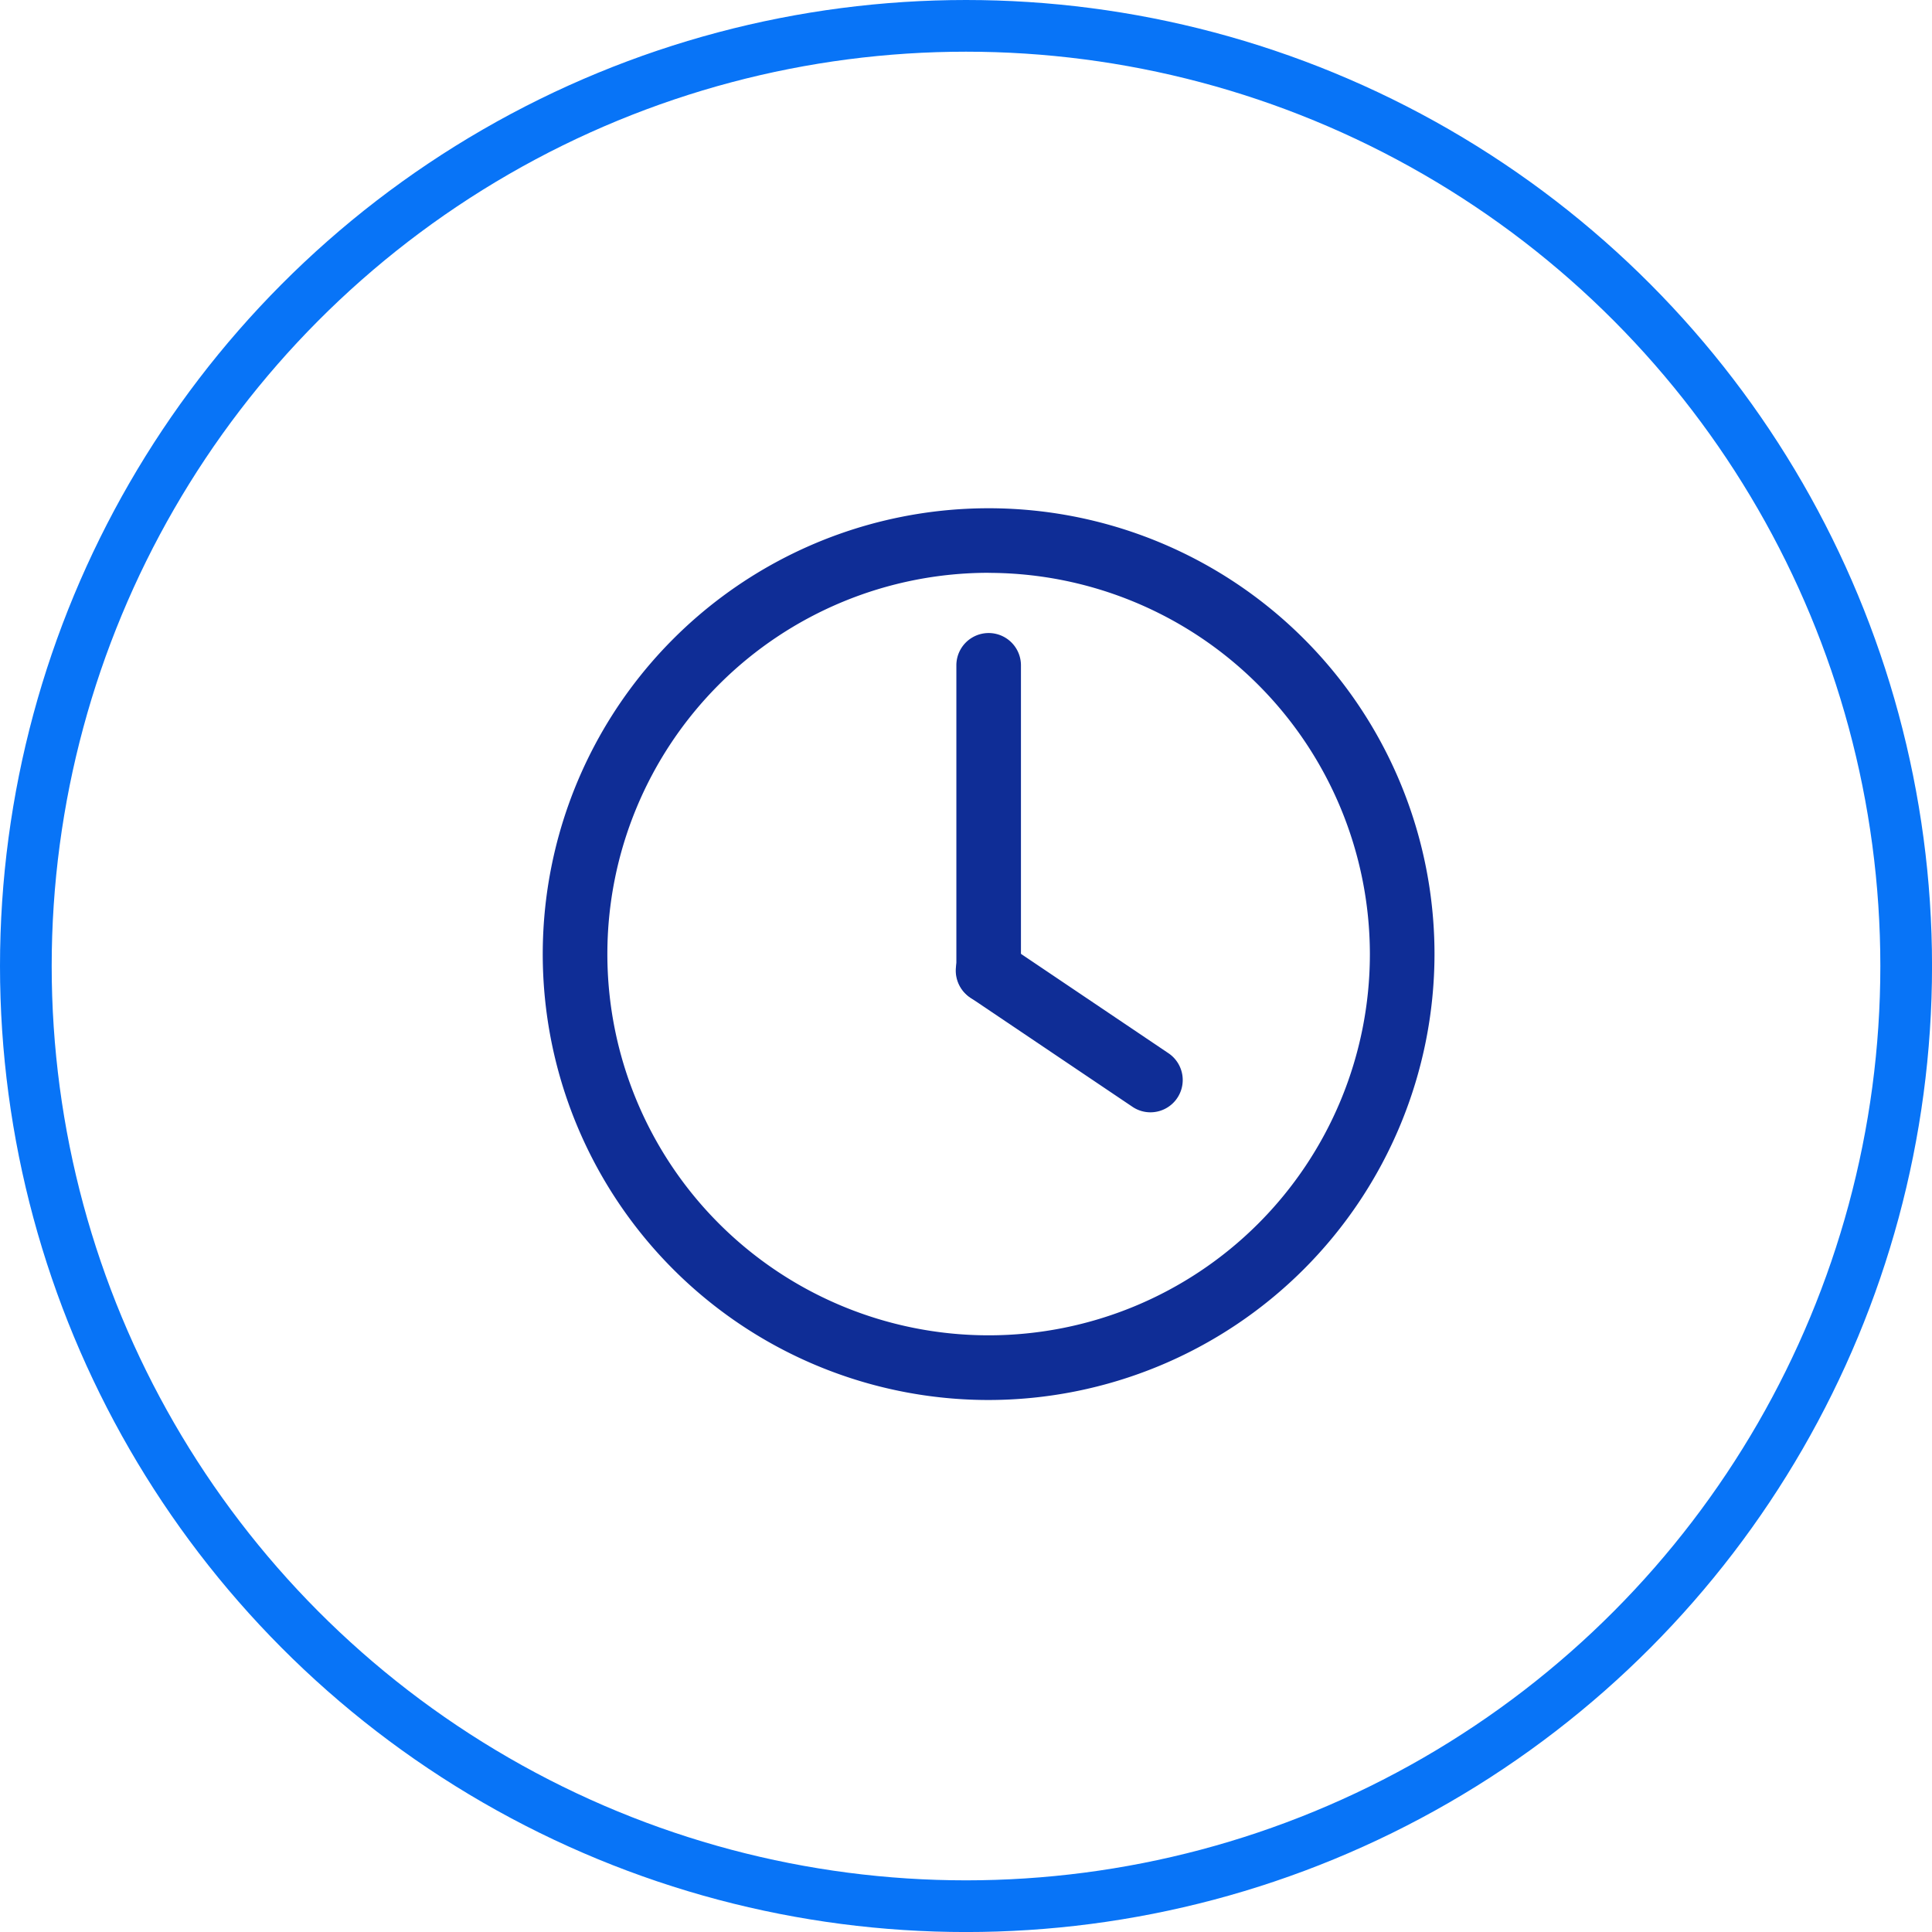 <svg xmlns="http://www.w3.org/2000/svg" width="56.061" height="56.061" viewBox="0 0 56.061 56.061">
  <g id="Group_12023" data-name="Group 12023" transform="translate(-830.626 -1921.987)">
    <g id="Group_9844" data-name="Group 9844" transform="translate(846.376 1936.736)">
      <path id="Path_23857" data-name="Path 23857" d="M12.522,25.045A12.522,12.522,0,1,1,25.045,12.522,12.537,12.537,0,0,1,12.522,25.045m0-24A11.479,11.479,0,1,0,24,12.522,11.492,11.492,0,0,0,12.522,1.044" transform="translate(0.415 0.415)" fill="#0f2d96"/>
      <path id="Path_23857_-_Outline" data-name="Path 23857 - Outline" d="M12.438,25.375A12.938,12.938,0,1,1,25.375,12.438,12.952,12.952,0,0,1,12.438,25.375Zm0-25.045A12.107,12.107,0,1,0,24.545,12.438,12.121,12.121,0,0,0,12.438.331Zm0,24A11.894,11.894,0,1,1,24.332,12.438,11.908,11.908,0,0,1,12.438,24.332Zm0-22.958A11.063,11.063,0,1,0,23.5,12.438,11.076,11.076,0,0,0,12.438,1.374Z" transform="translate(0.5 0.5)" fill="#0f2d96"/>
      <path id="Path_23858" data-name="Path 23858" d="M138.522,51.538a.522.522,0,0,1-.522-.522v-8.87a.522.522,0,0,1,1.044,0v8.87a.522.522,0,0,1-.522.522" transform="translate(-125.584 -37.59)" fill="#0f2d96"/>
      <path id="Path_23858_-_Outline" data-name="Path 23858 - Outline" d="M138.437,51.869a.938.938,0,0,1-.937-.937v-8.87a.937.937,0,1,1,1.874,0v8.87A.938.938,0,0,1,138.437,51.869Zm0-9.913a.106.106,0,0,0-.106.106v8.87a.106.106,0,0,0,.213,0v-8.87A.106.106,0,0,0,138.437,41.956Z" transform="translate(-125.499 -37.505)" fill="#0f2d96"/>
      <path id="Path_23859" data-name="Path 23859" d="M143.218,147.826a.516.516,0,0,1-.291-.089l-4.7-3.163a.522.522,0,0,1,.583-.865l4.7,3.163a.522.522,0,0,1-.292.954" transform="translate(-125.585 -130.714)" fill="#0f2d96"/>
      <path id="Path_23859_-_Outline" data-name="Path 23859 - Outline" d="M143.133,148.157a.93.93,0,0,1-.524-.161l-4.695-3.162a.937.937,0,1,1,1.048-1.553l4.694,3.162a.937.937,0,0,1-.524,1.714Zm-4.695-4.207a.107.107,0,0,0-.06.195l4.7,3.163a.1.1,0,0,0,.059.018.106.106,0,0,0,.088-.046.106.106,0,0,0-.028-.148l-4.7-3.163A.1.1,0,0,0,138.438,143.95Z" transform="translate(-125.5 -130.63)" fill="#0f2d96"/>
    </g>
    <g id="Group_9875" data-name="Group 9875" transform="translate(-0.919 288.473)">
      <g id="Group_9871" data-name="Group 9871" transform="translate(-863.283 -1431.032)">
        <circle id="Ellipse_8" data-name="Ellipse 8" cx="27.281" cy="27.281" r="27.281" transform="translate(1695.578 3065.296)" fill="none" stroke="#0874f7" stroke-miterlimit="10" stroke-width="1.5"/>
      </g>
    </g>
  </g>
</svg>
